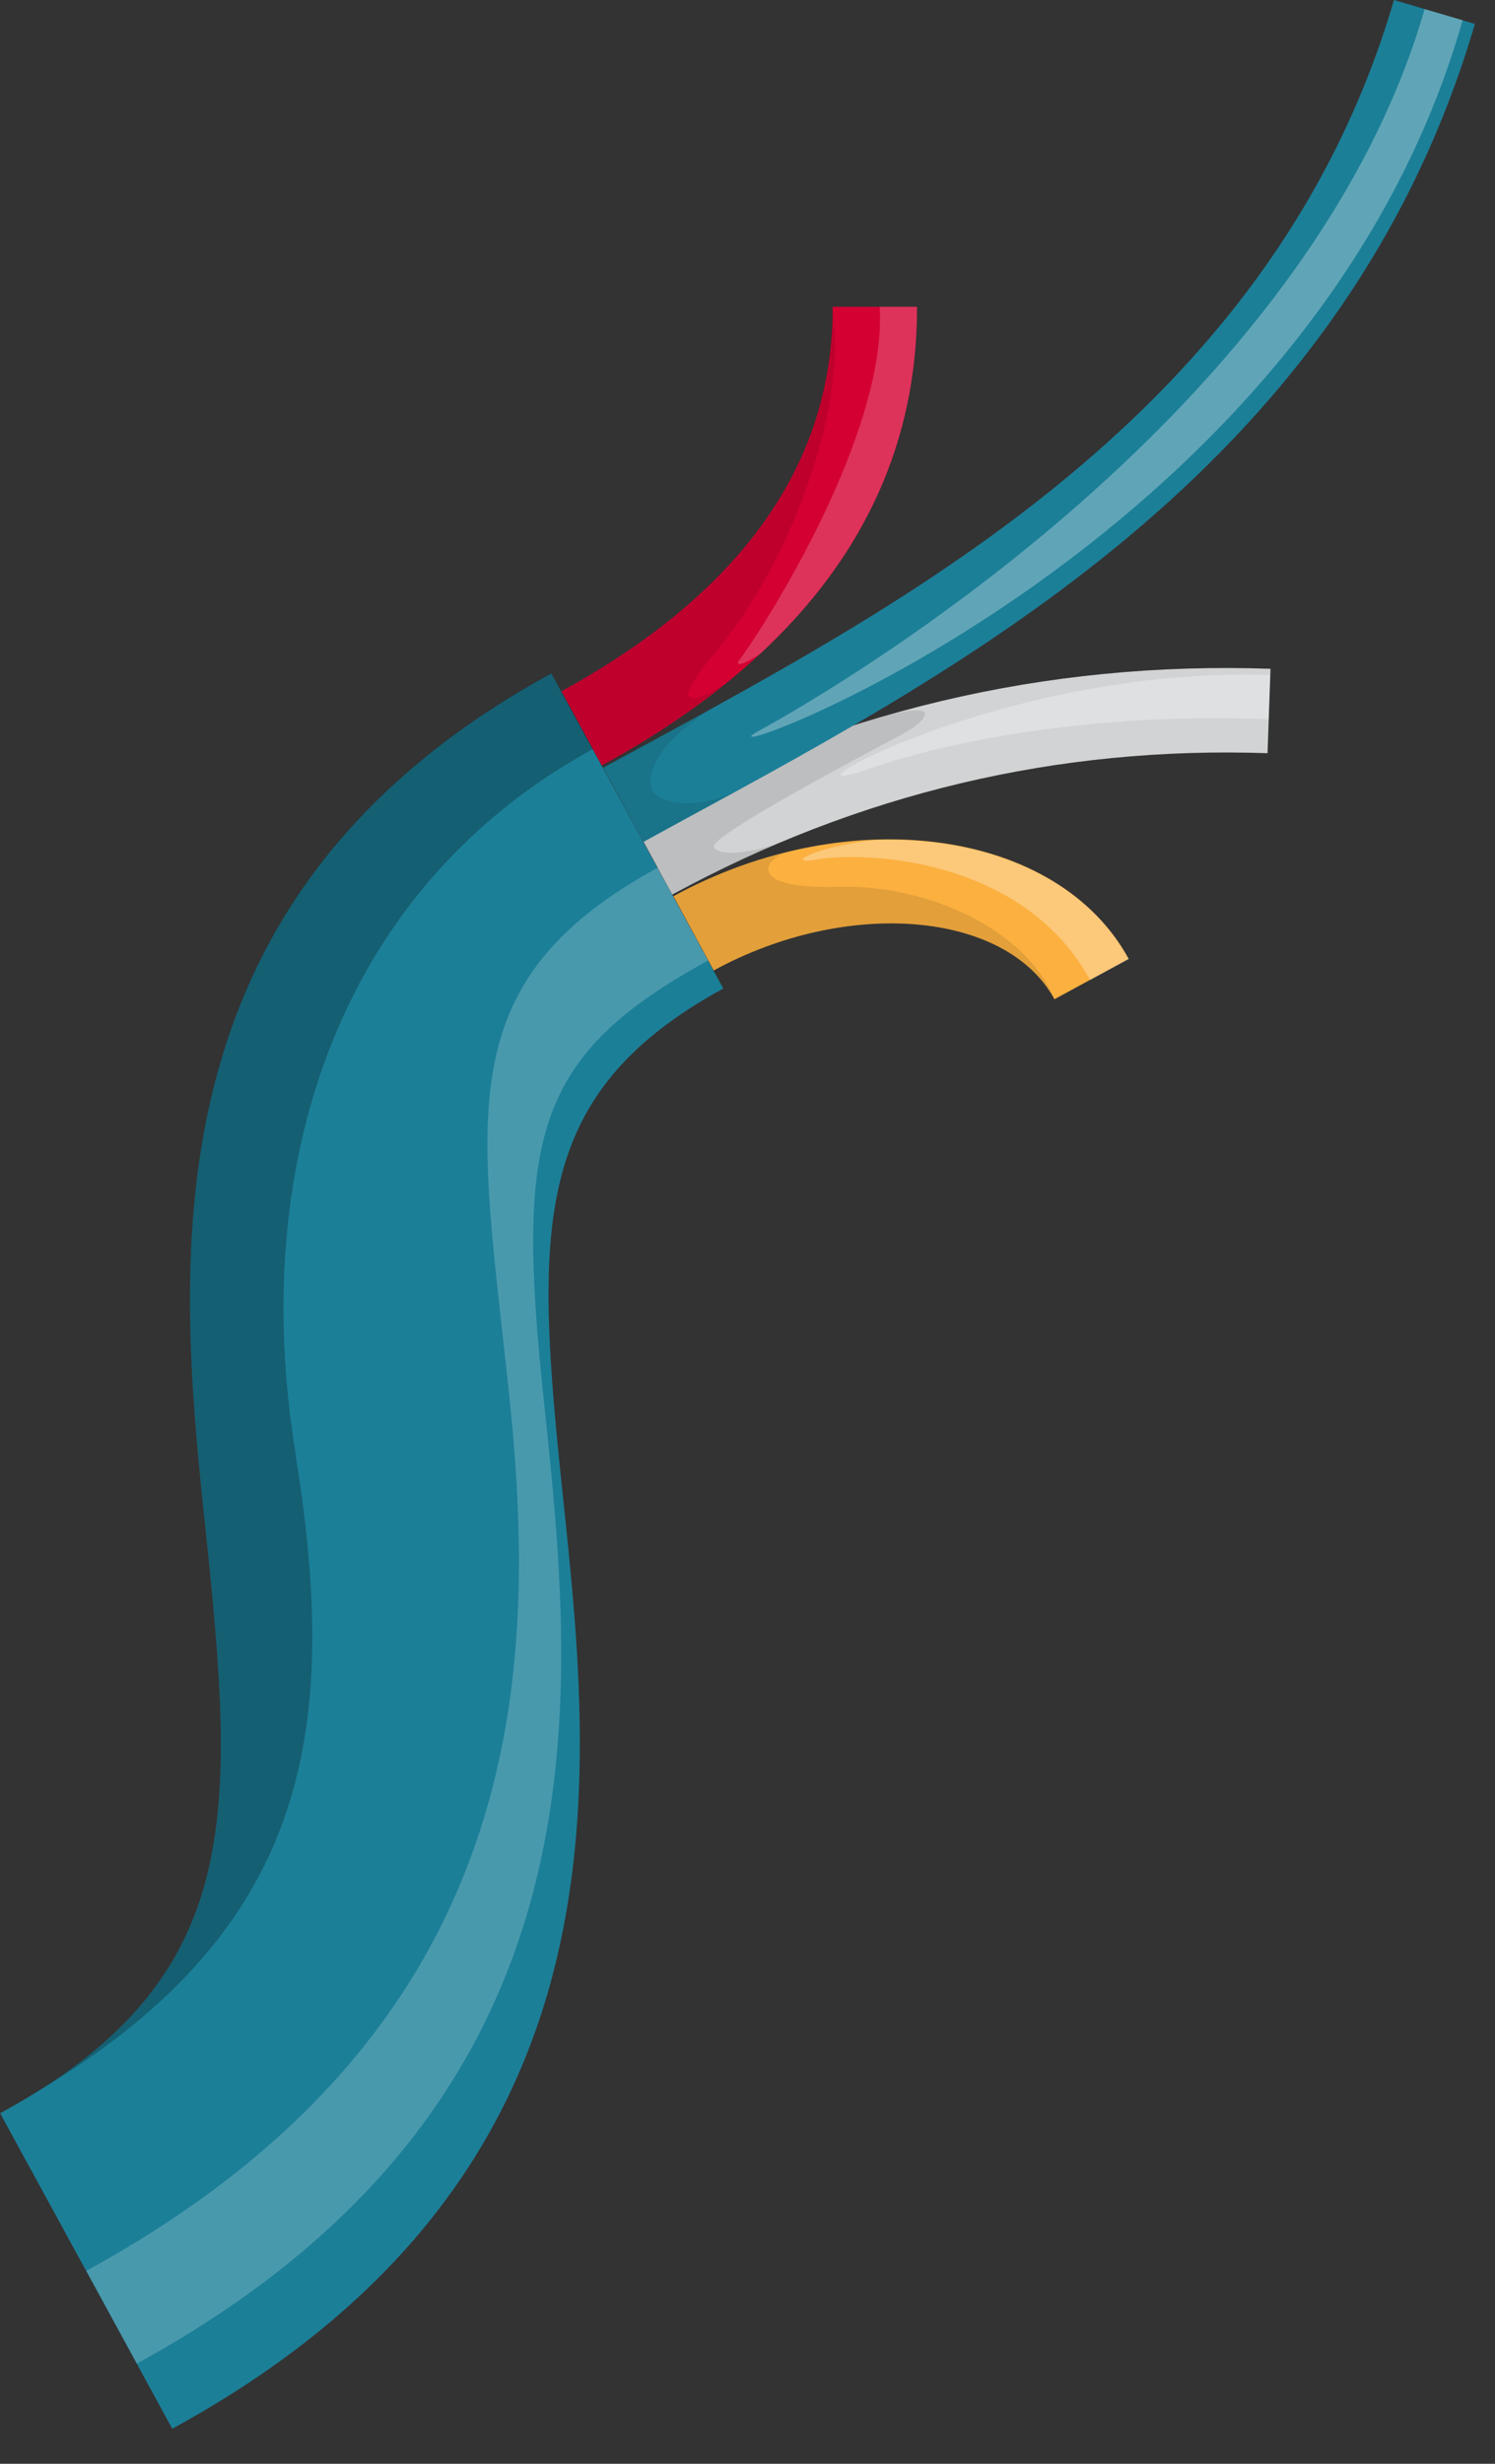 <svg width="34" height="56" viewBox="0 0 34 56" fill="none" xmlns="http://www.w3.org/2000/svg">
<rect x="0" y="0" width="34" height="56" fill="#333333" stroke="none"/>
<path d="M3.914 55.196L0.003 48.033C5.485 45.038 5.381 41.469 4.69 34.905C4.042 28.793 3.162 20.42 12.538 15.305L16.449 22.468C12.043 24.876 12.159 27.925 12.807 34.056C13.491 40.558 14.432 49.463 3.92 55.202L3.914 55.196Z" fill="#1C7F98"/>
<path d="M16.232 22.058L15.315 20.371C19.312 18.189 24.055 18.837 25.668 21.795L23.981 22.712C22.887 20.707 19.263 20.402 16.232 22.058Z" fill="#FBB040"/>
<path d="M15.29 20.335L14.373 18.648C18.89 16.185 23.773 15.024 28.895 15.201L28.827 17.12C24.054 16.955 19.507 18.037 15.296 20.329L15.29 20.335Z" fill="#D1D3D4"/>
<path opacity="0.1" d="M15.29 20.334C16.121 19.882 16.971 19.473 17.826 19.118C17.215 19.363 16.372 19.497 16.237 19.253C16.103 19.008 20.002 16.967 20.546 16.674C21.078 16.38 21.414 15.952 20.259 16.24C18.236 16.814 16.274 17.615 14.373 18.654L15.29 20.341L15.29 20.334Z" fill="black"/>
<path d="M14.633 19.136L13.716 17.449L14.652 16.942C21.051 13.464 29.02 9.137 31.703 -8.0413e-08L33.543 0.544C30.634 10.445 22.279 14.986 15.562 18.628L14.633 19.136Z" fill="#1C7F98"/>
<path d="M13.686 17.399L12.77 15.712C16.871 13.469 18.949 10.53 18.936 6.973L20.855 6.973C20.868 11.287 18.453 14.796 13.686 17.399Z" fill="#D40032"/>
<path opacity="0.2" d="M3.112 53.722L1.963 51.614C12.059 46.101 12.243 37.972 11.577 31.671C10.911 25.394 10.153 22.345 14.957 19.723L16.105 21.831C12.096 24.019 11.742 25.908 12.371 31.867C13.08 38.571 14.046 47.751 3.112 53.722Z" fill="white"/>
<path opacity="0.25" d="M6.725 33.057C5.612 26.249 7.843 20.107 13.484 17.026L12.537 15.297C3.162 20.412 4.042 28.785 4.69 34.897C5.38 41.467 5.49 45.036 0.002 48.025C6.792 44.315 7.831 39.866 6.719 33.051L6.725 33.057Z" fill="black"/>
<path opacity="0.1" d="M19.03 20.157C17.105 20.218 17.294 19.588 17.85 19.387C16.995 19.601 16.139 19.924 15.314 20.377L16.231 22.064C19.262 20.407 22.887 20.713 23.98 22.718C23.351 21.147 21.114 20.09 19.03 20.157Z" fill="black"/>
<path opacity="0.1" d="M12.762 15.714L13.679 17.401C14.718 16.833 15.641 16.221 16.454 15.567C15.702 16.014 15.201 16.105 16.27 14.828C18.018 12.738 19.296 9.187 18.929 6.98C18.941 10.537 16.863 13.483 12.762 15.72L12.762 15.714Z" fill="black"/>
<path opacity="0.1" d="M14.647 16.942L13.712 17.449L14.629 19.136L15.558 18.629C15.985 18.397 16.419 18.158 16.859 17.92C15.875 18.452 15.001 18.268 14.836 17.963C14.671 17.657 14.891 16.832 16.48 15.934C15.857 16.276 15.246 16.612 14.647 16.936L14.647 16.942Z" fill="black"/>
<path opacity="0.2" d="M20.006 6.973C20.183 9.888 17.329 14.325 16.822 14.991C16.687 15.162 16.907 15.12 17.292 14.857C19.664 12.65 20.862 10.016 20.855 6.973L20.012 6.973L20.006 6.973Z" fill="white"/>
<path opacity="0.3" d="M28.883 15.341C22.71 15.139 17.27 18.348 19.727 17.486C21.818 16.753 25.253 16.191 28.846 16.35L28.883 15.341Z" fill="white"/>
<path opacity="0.3" d="M19.933 19.086C18.485 19.245 17.824 19.673 18.564 19.538C19.652 19.343 23.27 19.489 24.792 22.276L25.672 21.799C24.663 19.954 22.439 19.013 19.939 19.092L19.933 19.086Z" fill="white"/>
<path opacity="0.3" d="M33.262 0.458L32.4 0.207C29.772 9.301 19.266 15.511 17.249 16.617C15.379 17.638 29.79 12.657 33.262 0.464L33.262 0.458Z" fill="white"/>
</svg>
